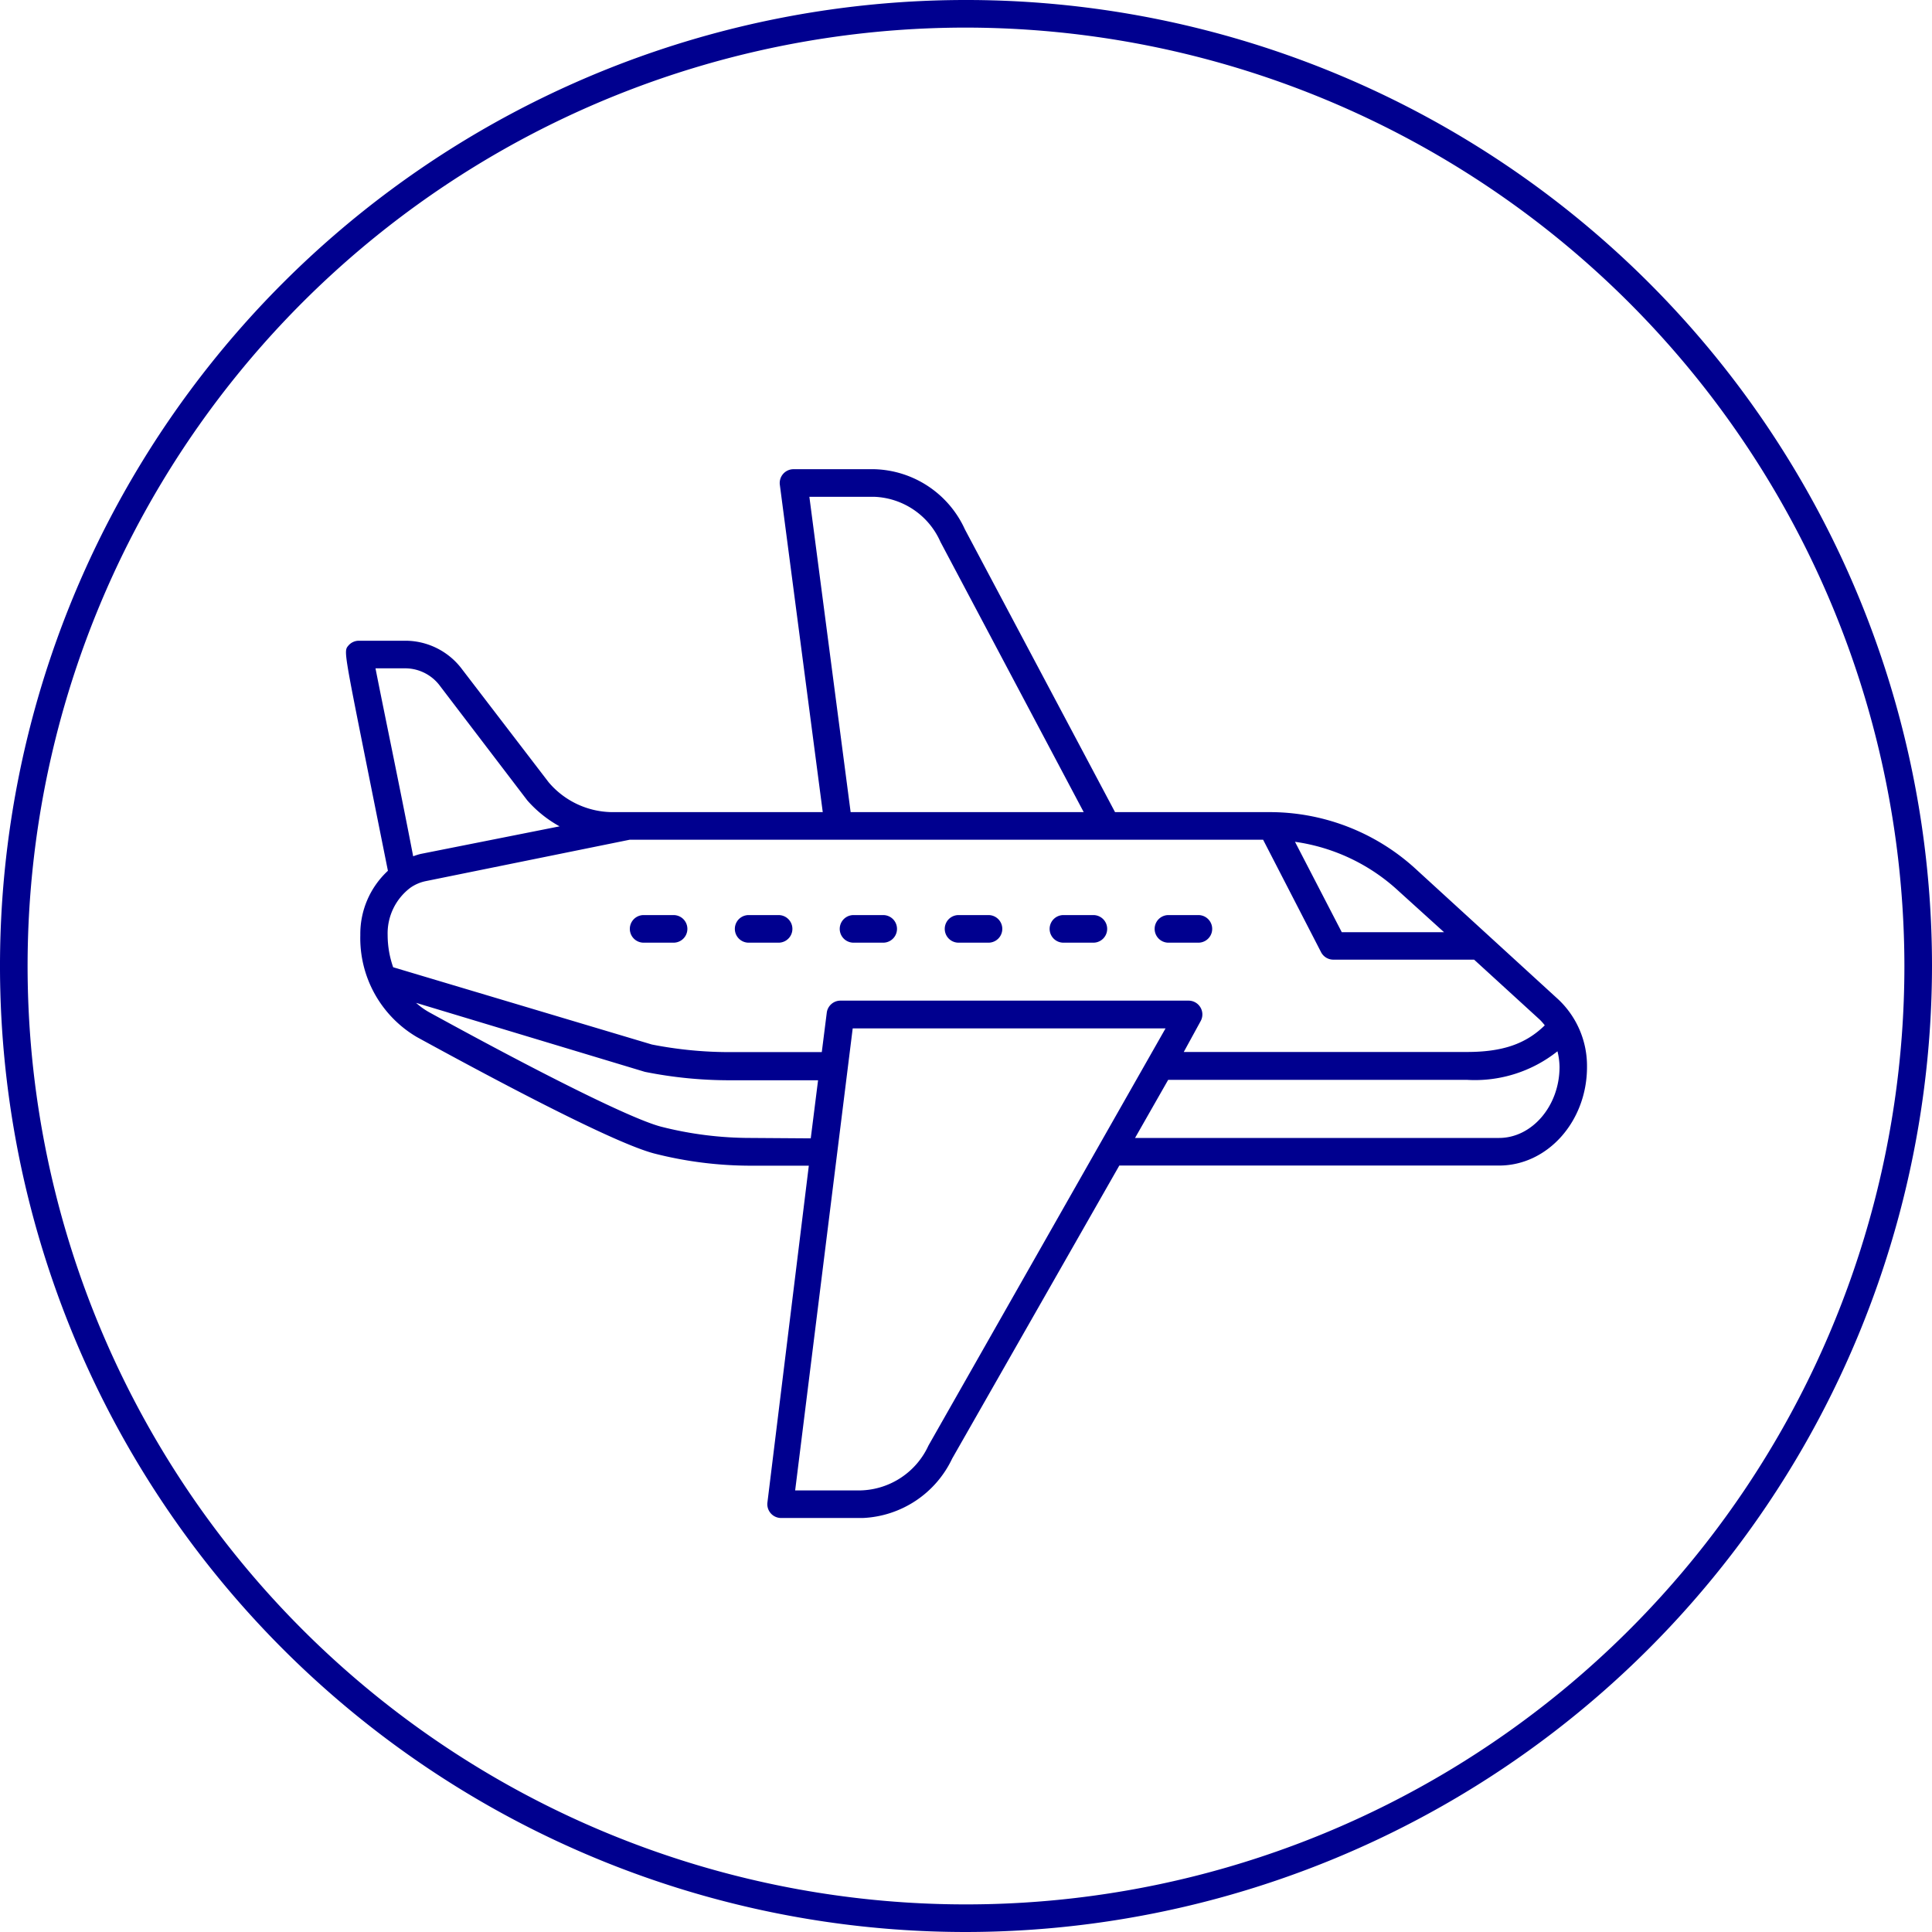 <svg id="blue_svg__2px" data-name="blue_svg _2px" xmlns="http://www.w3.org/2000/svg" viewBox="0 0 140 140"><defs><style>.cls-1{fill:#00008f;}</style></defs><title>plane</title><path class="cls-1" d="M112.93,72.43l-10.22-9.35a15.67,15.67,0,0,0-10.55-4.23H80.8L69.92,38.36A7.43,7.43,0,0,0,63.35,34H57.51a1,1,0,0,0-1,1.13l3.11,23.72H44.35a6.11,6.11,0,0,1-4.59-2.16L33.5,48.52a5.14,5.14,0,0,0-4.06-2.09H26a1,1,0,0,0-.77.37c-.31.38-.31.38,1.39,8.87l1.49,7.43a6.23,6.23,0,0,0-2,4.66,8.31,8.31,0,0,0,4.1,7.39c6.32,3.46,14.44,7.74,17.25,8.45a28.26,28.26,0,0,0,7,.87h4.15l-3,24.41a1,1,0,0,0,1,1.12h5.91A7.53,7.53,0,0,0,69,105.69L81.11,84.46h27.52c3.51,0,6.37-3.2,6.37-7.14A6.62,6.62,0,0,0,112.93,72.43Zm-8.29-4.88H97.23L93.84,61a13.88,13.88,0,0,1,7.52,3.58ZM58.65,36h4.7a5.47,5.47,0,0,1,4.8,3.27L78.53,58.85H61.64ZM27.21,48.43h2.22a3.15,3.15,0,0,1,2.48,1.31L38.21,58a8.68,8.68,0,0,0,2.34,1.88l-10.07,2a4.85,4.85,0,0,0-.54.17C29,57.16,27.71,51,27.21,48.43Zm2.54,15.89h0a3,3,0,0,1,1.1-.47l14.78-3H91.53L95.73,69a1,1,0,0,0,.89.54h10.2l4.76,4.35a4,4,0,0,1,.36.41c-1.39,1.36-3.08,1.93-5.65,1.93H85.78L87,74a1,1,0,0,0-.87-1.49H60.91a1,1,0,0,0-1,.88l-.36,2.85H52.89a29.2,29.2,0,0,1-5.65-.55L28.49,70.09a7.09,7.09,0,0,1-.4-2.34A4.14,4.14,0,0,1,29.75,64.32ZM54.39,82.46a26.24,26.24,0,0,1-6.46-.81c-2-.51-8.12-3.52-16.78-8.27a5.21,5.21,0,0,1-1-.71l16.58,5a31.1,31.1,0,0,0,6.13.61h6.42l-.53,4.21Zm12.89,22.29A5.57,5.57,0,0,1,62.39,108H57.62l4.17-33.48H84.46Zm41.35-22.29H82.25l2.4-4.21h21.65a9.62,9.62,0,0,0,6.56-2.07,5,5,0,0,1,.15,1.15C113,80.16,111,82.46,108.63,82.46Z"/><path class="cls-1" d="M46.64,68.31h2.17a1,1,0,0,0,0-2H46.64a1,1,0,0,0,0,2Z"/><path class="cls-1" d="M54.25,68.31h2.17a1,1,0,1,0,0-2H54.25a1,1,0,0,0,0,2Z"/><path class="cls-1" d="M61.85,68.31H64a1,1,0,1,0,0-2H61.85a1,1,0,1,0,0,2Z"/><path class="cls-1" d="M69.46,68.31h2.17a1,1,0,0,0,0-2H69.46a1,1,0,0,0,0,2Z"/><path class="cls-1" d="M77.06,68.31h2.17a1,1,0,0,0,0-2H77.06a1,1,0,0,0,0,2Z"/><path class="cls-1" d="M84.67,68.31h2.17a1,1,0,1,0,0-2H84.67a1,1,0,1,0,0,2Z"/><path class="cls-1" d="M70,140a70,70,0,1,1,70-70A70.08,70.08,0,0,1,70,140ZM70,2a68,68,0,1,0,68,68A68.08,68.08,0,0,0,70,2Z"/></svg>